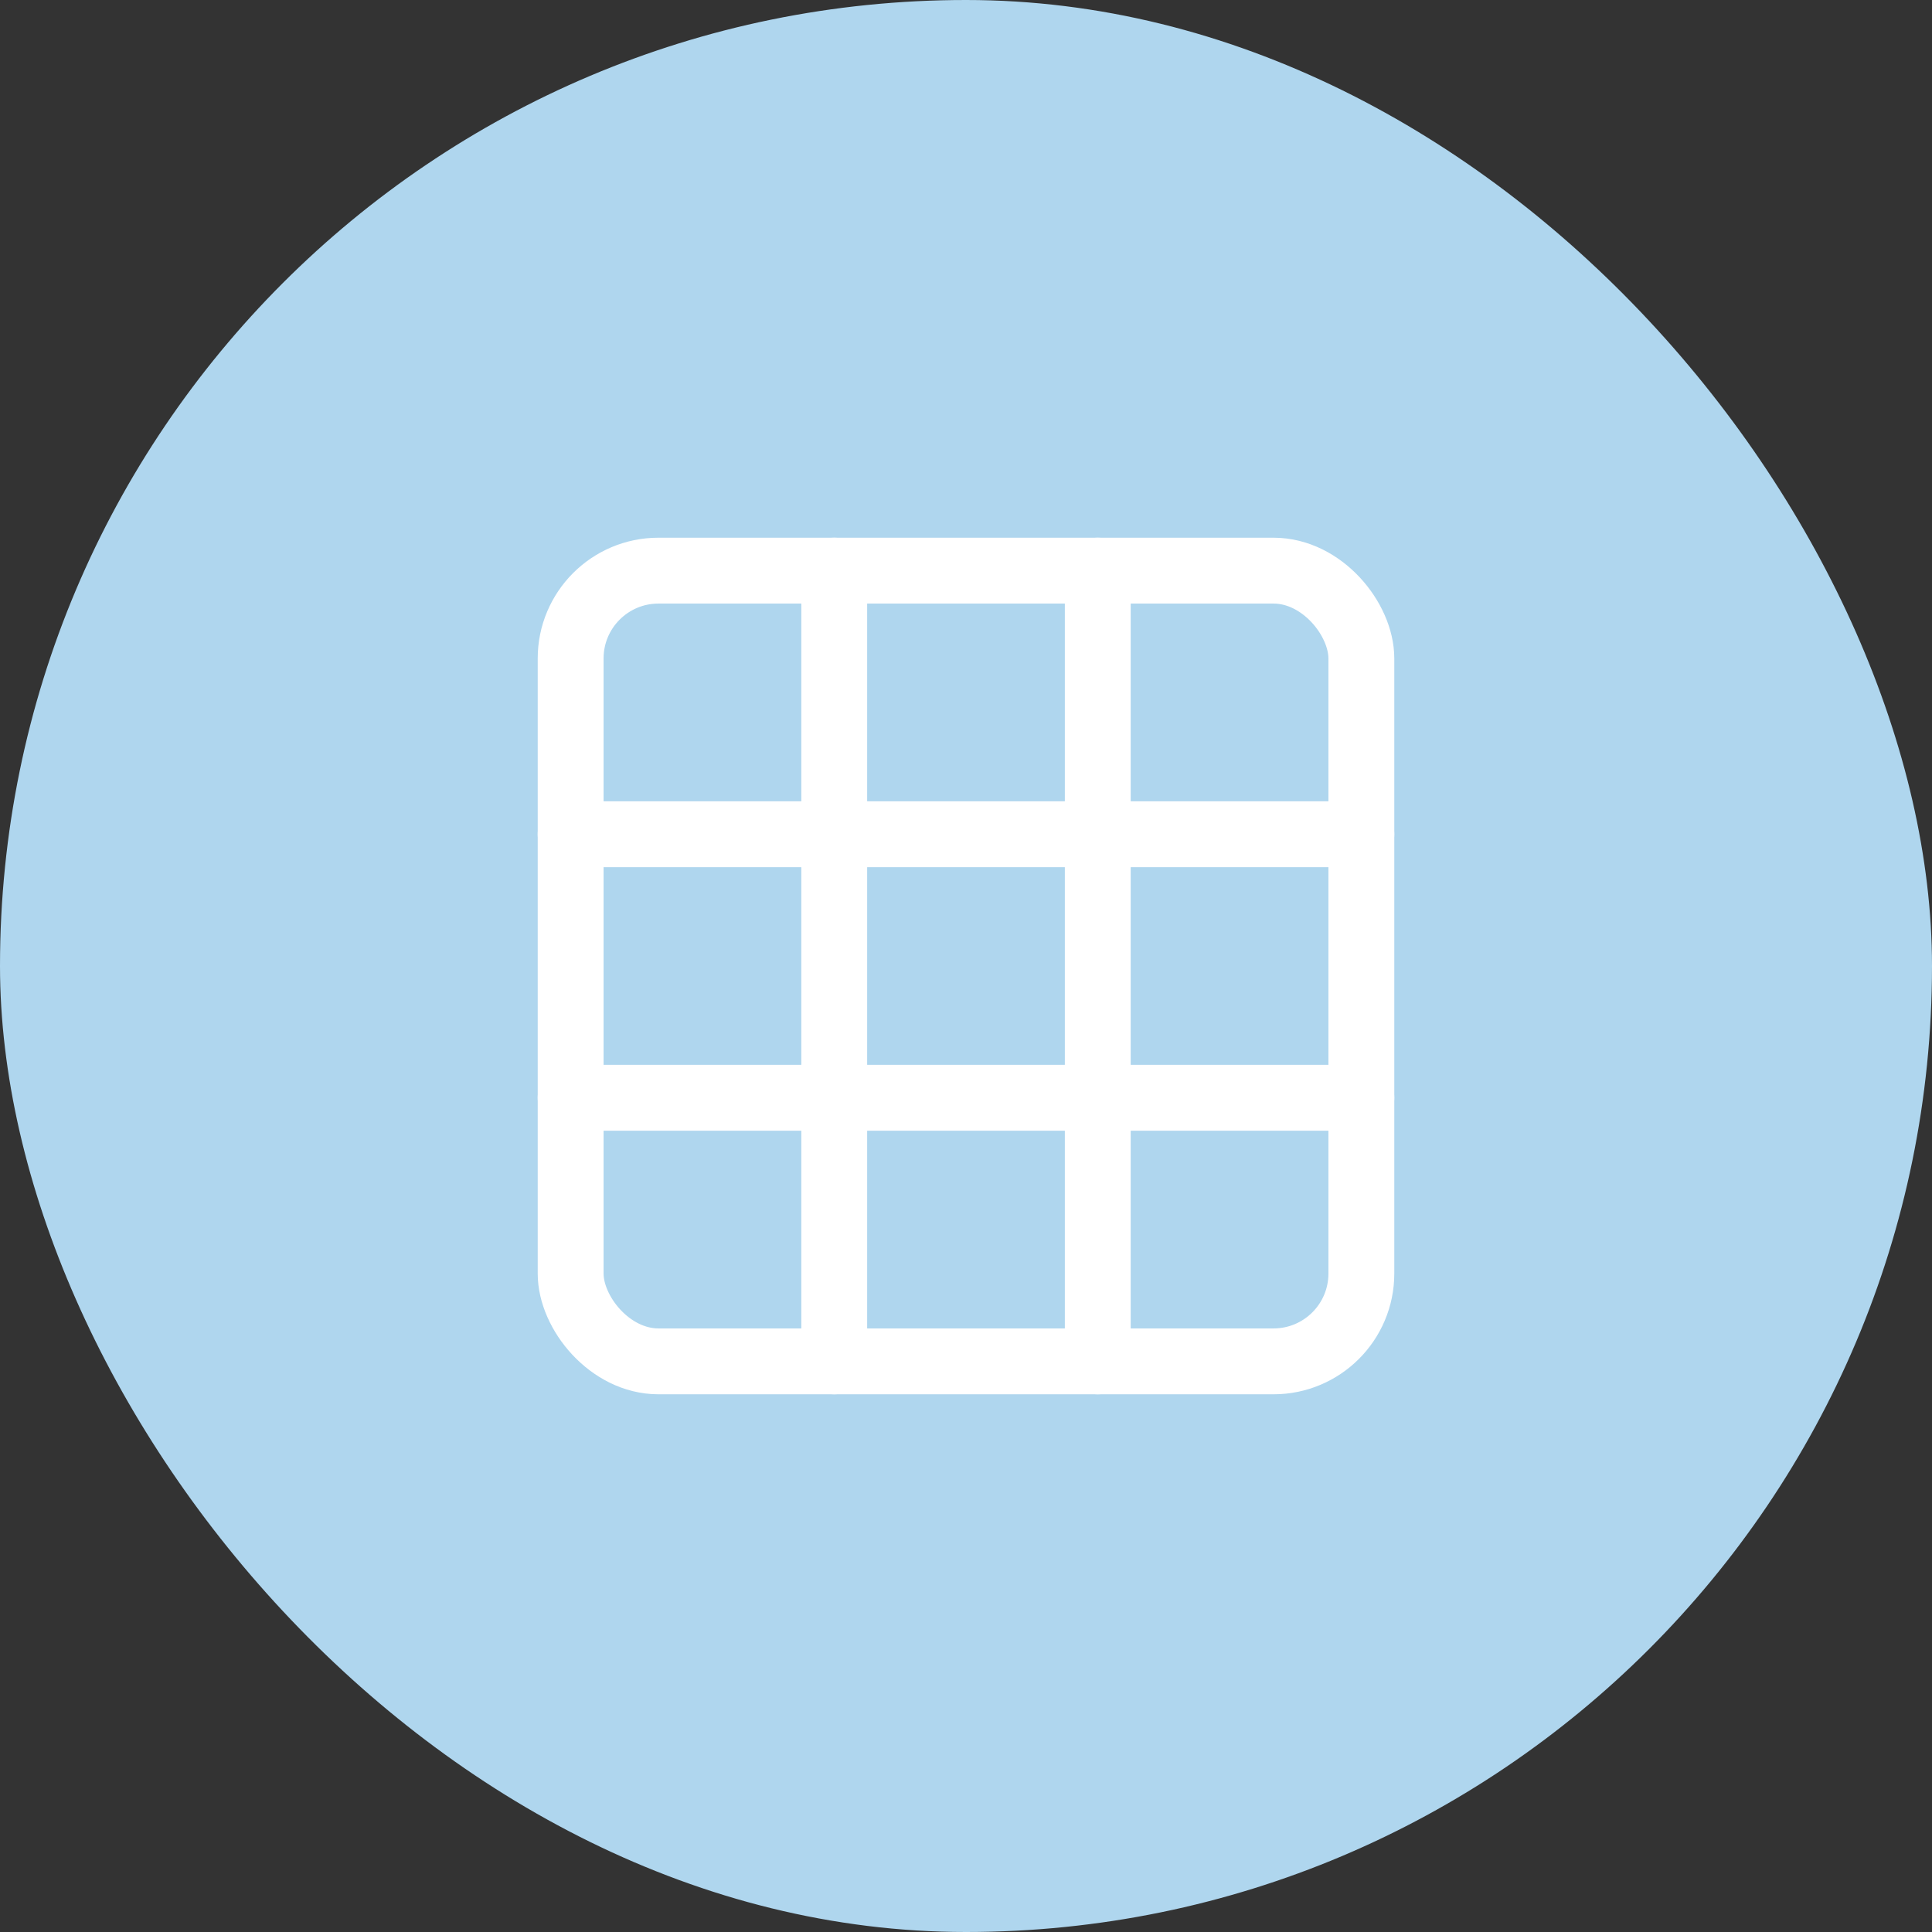 <?xml version="1.0" encoding="UTF-8"?> <svg xmlns="http://www.w3.org/2000/svg" width="44" height="44" viewBox="0 0 44 44" fill="none"><rect x="0" y="0" width="44" height="44" fill="#333333" stroke="none"/><rect width="44" height="44" rx="22" fill="#AFD6EE"></rect><rect x="12.996" y="12.996" width="18.008" height="18.008" rx="2" stroke="white" stroke-width="1.5" stroke-linecap="round" stroke-linejoin="round"></rect><path d="M18.999 31.004V12.996" stroke="white" stroke-width="1.5" stroke-linecap="round" stroke-linejoin="round"></path><path d="M25.001 31.004V12.996" stroke="white" stroke-width="1.5" stroke-linecap="round" stroke-linejoin="round"></path><path d="M12.996 18.999H31.004" stroke="white" stroke-width="1.5" stroke-linecap="round" stroke-linejoin="round"></path><path d="M12.996 25.001H31.004" stroke="white" stroke-width="1.5" stroke-linecap="round" stroke-linejoin="round"></path></svg> 